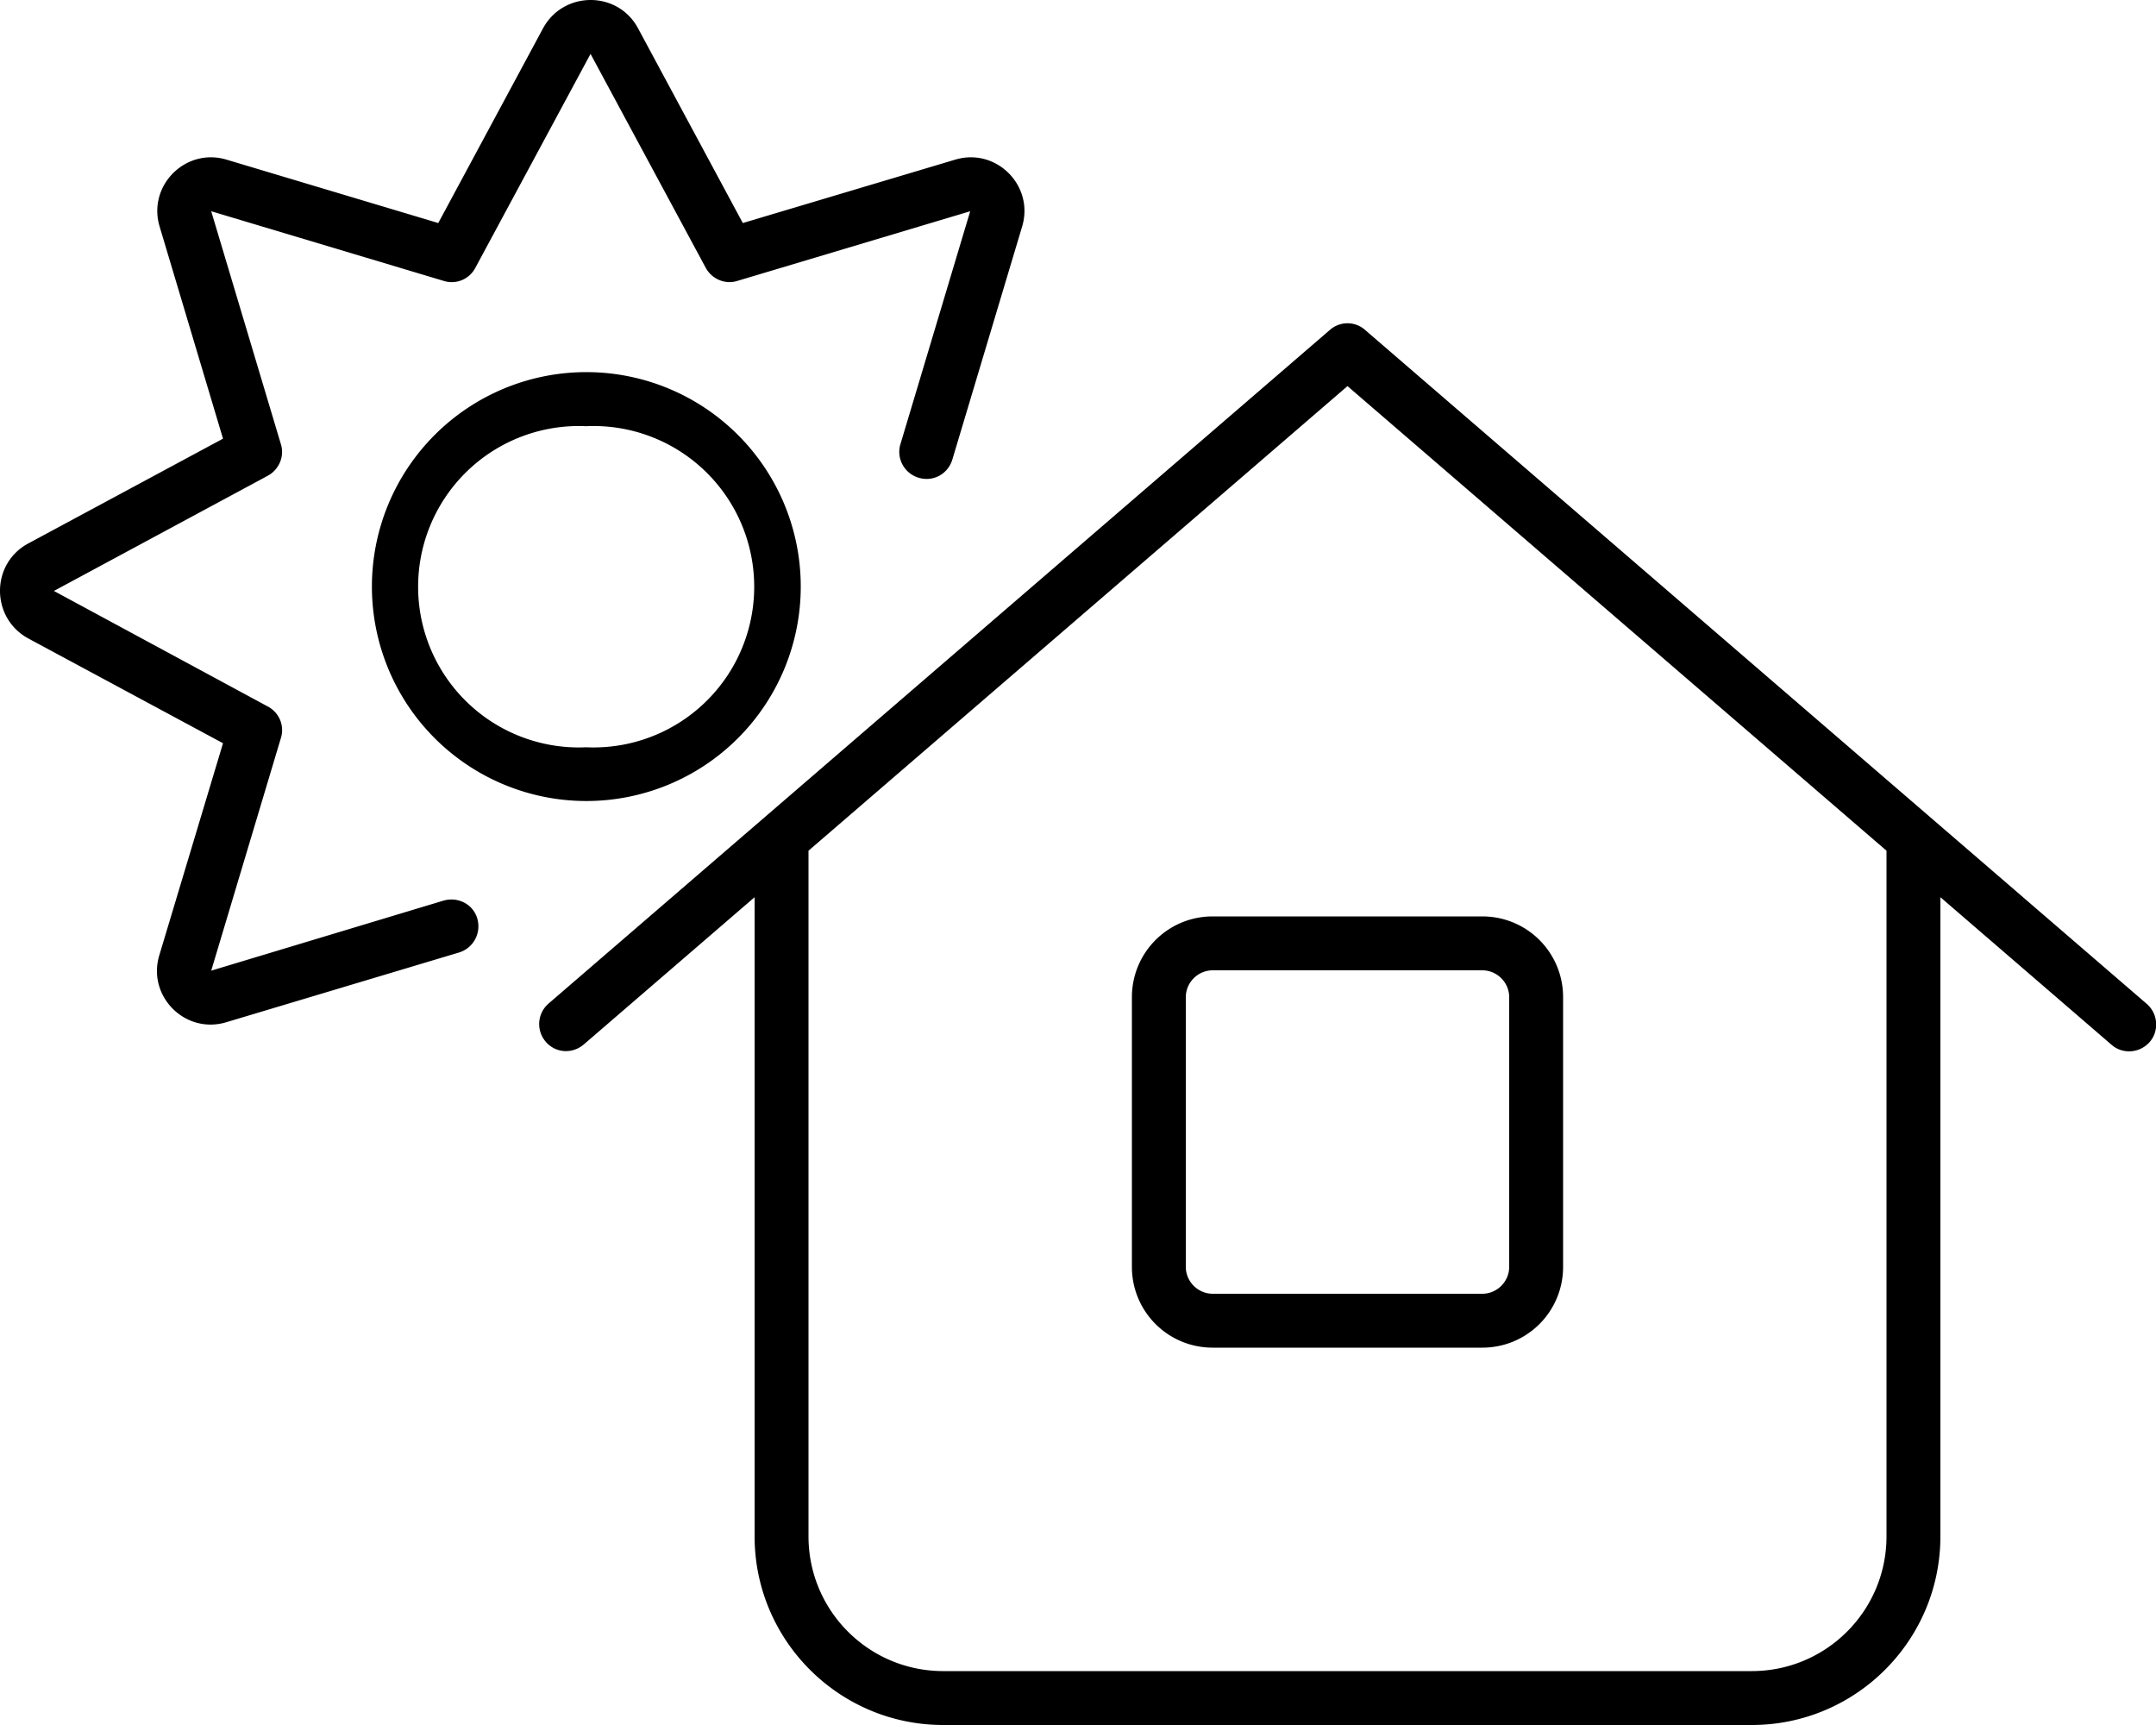 <svg xmlns="http://www.w3.org/2000/svg" viewBox="0 0 640 512"><!--! Font Awesome Pro 6.5.2 by @fontawesome - https://fontawesome.com License - https://fontawesome.com/license (Commercial License) Copyright 2024 Fonticons, Inc. --><path d="M161.2 8.4L130.1 66.2 67.3 47.4c-12.2-3.7-23.6 7.7-19.9 19.9l18.8 62.9L8.4 161.3c-11.2 6-11.2 22.1 0 28.2l57.8 31.1L47.3 283.5c-3.7 12.2 7.7 23.6 19.9 19.9l69.1-20.7c4.2-1.3 6.6-5.7 5.4-10s-5.7-6.6-10-5.4L62.7 288.1 83.4 219c1.1-3.6-.5-7.5-3.9-9.3L16 175.4l63.5-34.2c3.3-1.8 5-5.7 3.9-9.3L62.7 62.7l69.1 20.7c3.6 1.1 7.5-.5 9.3-3.9L175.3 16l34.2 63.5c1.8 3.3 5.7 5 9.3 3.9L288 62.7l-20.7 69.1c-1.3 4.2 1.1 8.7 5.4 10s8.7-1.1 10-5.4l20.7-69.1c3.7-12.2-7.7-23.6-19.9-19.9L220.5 66.2 189.4 8.4c-6-11.2-22.1-11.2-28.2 0zm12.8 213.4a47.7 47.7 0 1 1 0-95.3 47.7 47.7 0 1 1 0 95.3zm-63.6-47.7a63.6 63.6 0 1 0 127.3 0 63.6 63.6 0 1 0 -127.3 0zM405.2 97.9c-3-2.6-7.4-2.6-10.4 0l-232 200c-3.3 2.9-3.7 7.9-.8 11.3s7.9 3.7 11.3 .8L224 266.3V456c0 30.9 25.1 56 56 56H520c30.9 0 56-25.1 56-56V266.3l50.8 43.8c3.3 2.9 8.4 2.5 11.3-.8s2.5-8.4-.8-11.3l-232-200zM560 252.5V456c0 22.1-17.9 40-40 40H280c-22.1 0-40-17.9-40-40V252.5L400 114.6 560 252.5zM336 296v80c0 13.3 10.7 24 24 24h80c13.3 0 24-10.7 24-24V296c0-13.3-10.7-24-24-24H360c-13.3 0-24 10.7-24 24zm24-8h80c4.4 0 8 3.6 8 8v80c0 4.4-3.6 8-8 8H360c-4.4 0-8-3.6-8-8V296c0-4.4 3.6-8 8-8z"/></svg>
